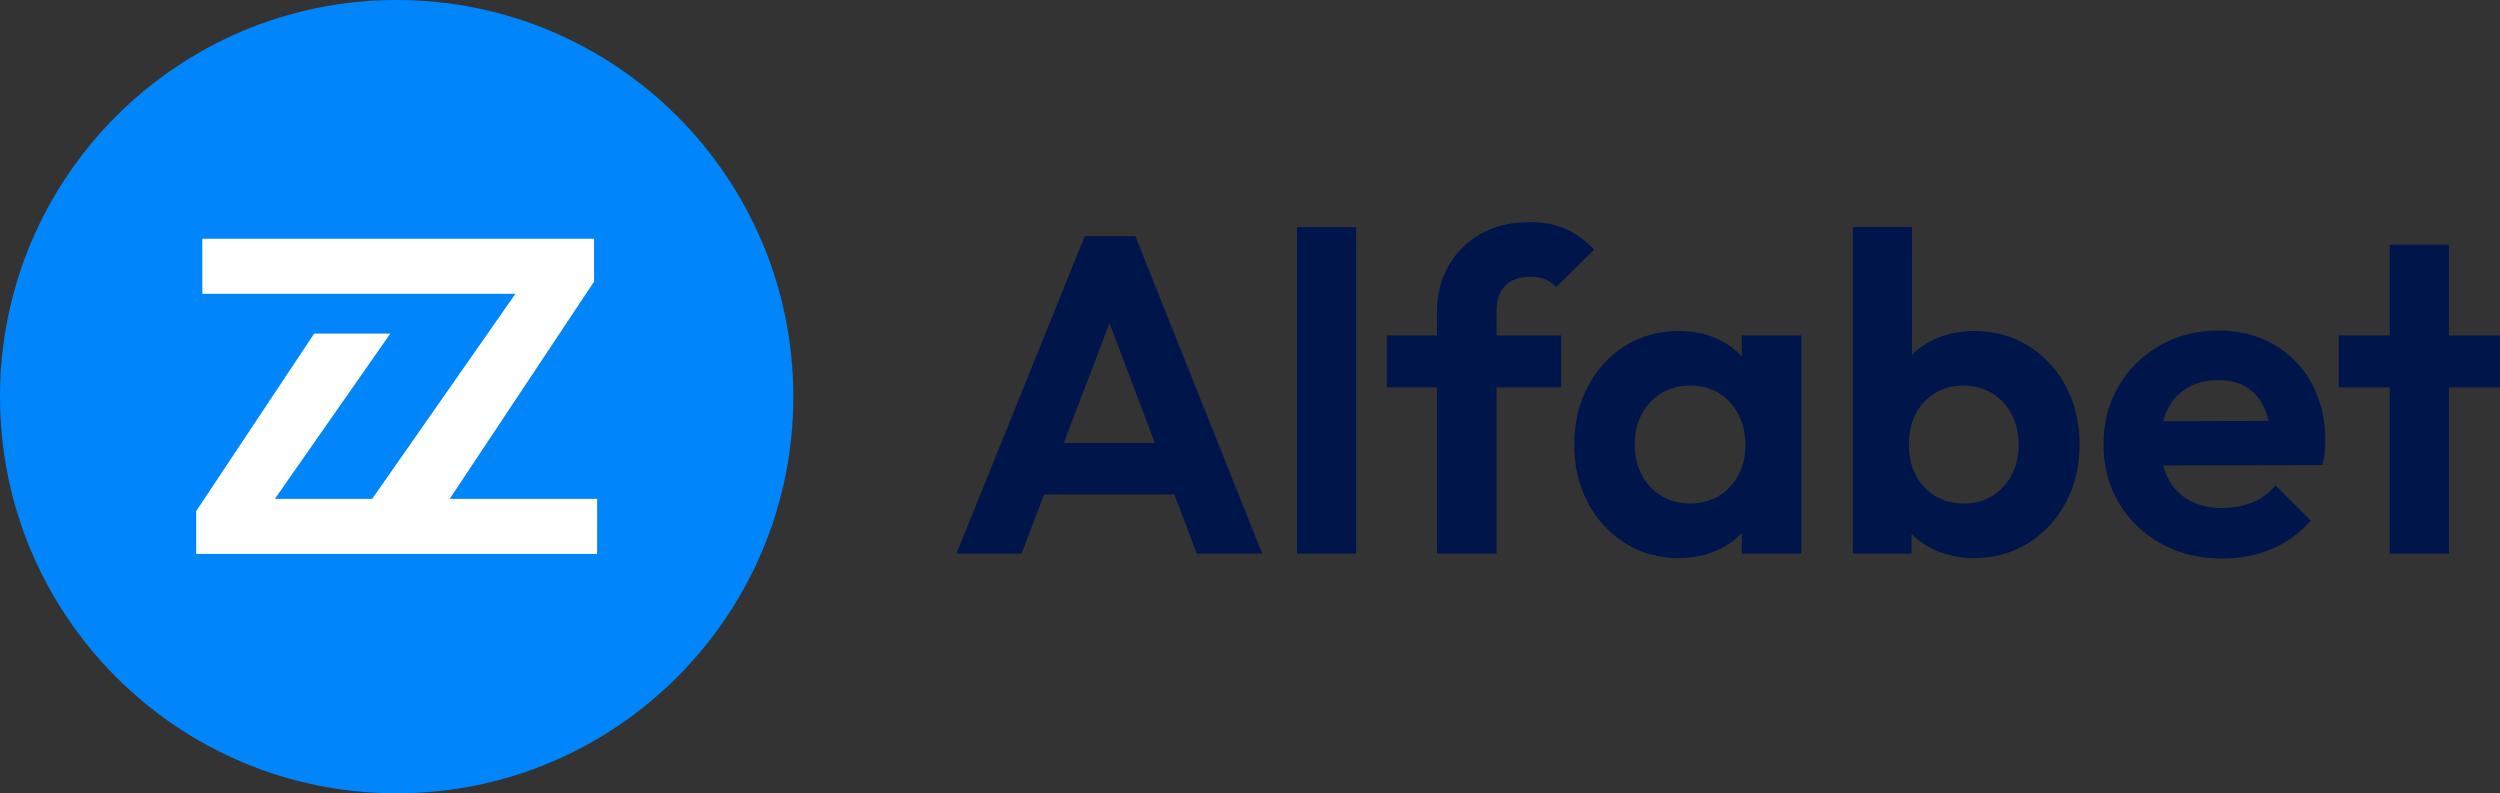 <?xml version="1.0" encoding="UTF-8"?>
<svg id="Layer_1" xmlns="http://www.w3.org/2000/svg" version="1.1" viewBox="0 0 487.166 154.593">
  <rect x="0" y="0" width="487.166" height="154.593" fill="#333333" stroke="none"/>
  <!-- Generator: Adobe Illustrator 29.6.1, SVG Export Plug-In . SVG Version: 2.1.1 Build 9)  -->
  <defs>
    <style>
      .st0 {
        fill: #00164a;
      }

      .st1 {
        fill: #fff;
      }

      .st2 {
        fill: #0086fa;
      }
    </style>
  </defs>
  <g>
    <path class="st0" d="M211.377,46.013l-24.992,61.864h12.673l4.403-11.528h25.378l4.363,11.528h12.76l-24.727-61.864h-9.856ZM207.293,86.316l8.915-23.342,8.834,23.342h-17.749Z"/>
    <rect class="st0" x="252.738" y="44.253" width="11.527" height="63.624"/>
    <path class="st0" d="M291.633,60.532c0-2.111.571-3.739,1.716-4.884,1.144-1.144,2.772-1.716,4.884-1.716,1.173,0,2.156.176,2.948.528.792.352,1.48.851,2.067,1.496l7.393-7.305c-1.644-1.76-3.463-3.094-5.456-4.004-1.995-.908-4.371-1.363-7.128-1.363-3.639,0-6.807.763-9.504,2.287-2.699,1.526-4.796,3.608-6.292,6.248-1.496,2.641-2.244,5.633-2.244,8.977v4.576h-9.769v10.12h9.769v32.384h11.616v-32.384h12.584v-10.12h-12.584v-4.841Z"/>
    <path class="st0" d="M339.417,69.422c-1.181-1.226-2.546-2.267-4.137-3.082-2.406-1.232-5.104-1.848-8.096-1.848-3.932,0-7.436.968-10.517,2.903-3.079,1.937-5.5,4.576-7.26,7.92-1.76,3.345-2.64,7.128-2.64,11.352,0,4.166.88,7.92,2.64,11.264s4.181,5.984,7.26,7.92c3.08,1.937,6.557,2.904,10.429,2.904,3.049,0,5.793-.616,8.227-1.848,1.583-.801,2.933-1.828,4.094-3.038v4.006h11.615v-42.504h-11.615v4.049ZM337.128,94.853c-1.994,2.171-4.606,3.256-7.832,3.256-2.054,0-3.901-.497-5.543-1.496-1.644-.996-2.92-2.346-3.828-4.048-.91-1.7-1.364-3.695-1.364-5.983,0-2.229.454-4.194,1.364-5.896.908-1.701,2.169-3.05,3.783-4.048,1.613-.997,3.477-1.496,5.588-1.496,2.17,0,4.049.484,5.633,1.452s2.844,2.332,3.783,4.092c.938,1.76,1.408,3.755,1.408,5.984,0,3.286-.998,6.014-2.992,8.184Z"/>
    <path class="st0" d="M395.252,67.397c-3.139-1.935-6.674-2.903-10.604-2.903-2.992,0-5.735.631-8.229,1.892-1.452.735-2.715,1.643-3.828,2.685v-24.817h-11.528v63.624h11.44v-3.808c1.126,1.097,2.402,2.043,3.872,2.795,2.464,1.262,5.221,1.893,8.273,1.893,3.93,0,7.449-.968,10.56-2.904,3.108-1.935,5.558-4.576,7.348-7.92,1.789-3.344,2.685-7.098,2.685-11.264,0-4.225-.88-8.008-2.641-11.352-1.76-3.344-4.21-5.983-7.348-7.92ZM391.997,92.564c-.91,1.702-2.156,3.052-3.74,4.048-1.584.999-3.432,1.496-5.544,1.496s-3.99-.497-5.632-1.496c-1.644-.996-2.904-2.346-3.784-4.048-.88-1.7-1.32-3.665-1.32-5.896,0-2.288.44-4.282,1.32-5.984.88-1.701,2.126-3.05,3.74-4.048,1.612-.997,3.476-1.496,5.588-1.496s3.974.499,5.588,1.496c1.613.998,2.874,2.362,3.784,4.092.909,1.731,1.364,3.683,1.364,5.853,0,2.288-.455,4.283-1.364,5.983Z"/>
    <path class="st0" d="M443.079,67.133c-3.168-1.817-6.747-2.728-10.736-2.728-4.224,0-8.038.969-11.44,2.904-3.403,1.937-6.087,4.576-8.052,7.92-1.967,3.344-2.948,7.128-2.948,11.352,0,4.283.997,8.096,2.992,11.44,1.993,3.344,4.736,5.984,8.227,7.92,3.49,1.937,7.465,2.904,11.924,2.904,3.461,0,6.658-.616,9.593-1.848,2.933-1.232,5.484-3.08,7.655-5.544l-6.863-6.864c-1.292,1.526-2.816,2.64-4.576,3.344s-3.727,1.056-5.896,1.056c-2.406,0-4.518-.497-6.336-1.495-1.819-.997-3.212-2.449-4.18-4.356-.382-.752-.667-1.573-.898-2.432l31.038-.076c.234-.938.381-1.804.44-2.597.058-.792.088-1.568.088-2.331,0-4.106-.88-7.773-2.64-11-1.761-3.227-4.225-5.749-7.393-7.568ZM426.271,75.581c1.7-.997,3.695-1.496,5.983-1.496,2.17,0,3.989.44,5.456,1.319,1.466.881,2.61,2.172,3.433,3.872.394.818.696,1.736.914,2.743l-20.511.059c.213-.785.468-1.54.808-2.23.908-1.848,2.214-3.269,3.916-4.268Z"/>
    <polygon class="st0" points="487.166 65.373 477.221 65.373 477.221 47.685 465.693 47.685 465.693 65.373 455.75 65.373 455.75 75.493 465.693 75.493 465.693 107.877 477.221 107.877 477.221 75.493 487.166 75.493 487.166 65.373"/>
  </g>
  <g>
    <path class="st2" d="M77.296,0C34.607,0,0,34.607,0,77.296s34.607,77.296,77.296,77.296,77.296-34.607,77.296-77.296S119.986,0,77.296,0Z"/>
    <polygon class="st1" points="87.627 97.213 115.764 54.869 115.764 46.519 113.975 46.519 111.39 46.519 39.425 46.519 39.425 57.254 100.438 57.254 72.521 97.213 53.559 97.213 76.059 65.007 61.217 65.007 38.232 99.598 38.232 107.948 39.425 107.948 42.607 107.948 116.361 107.948 116.361 97.213 87.627 97.213"/>
  </g>
</svg>